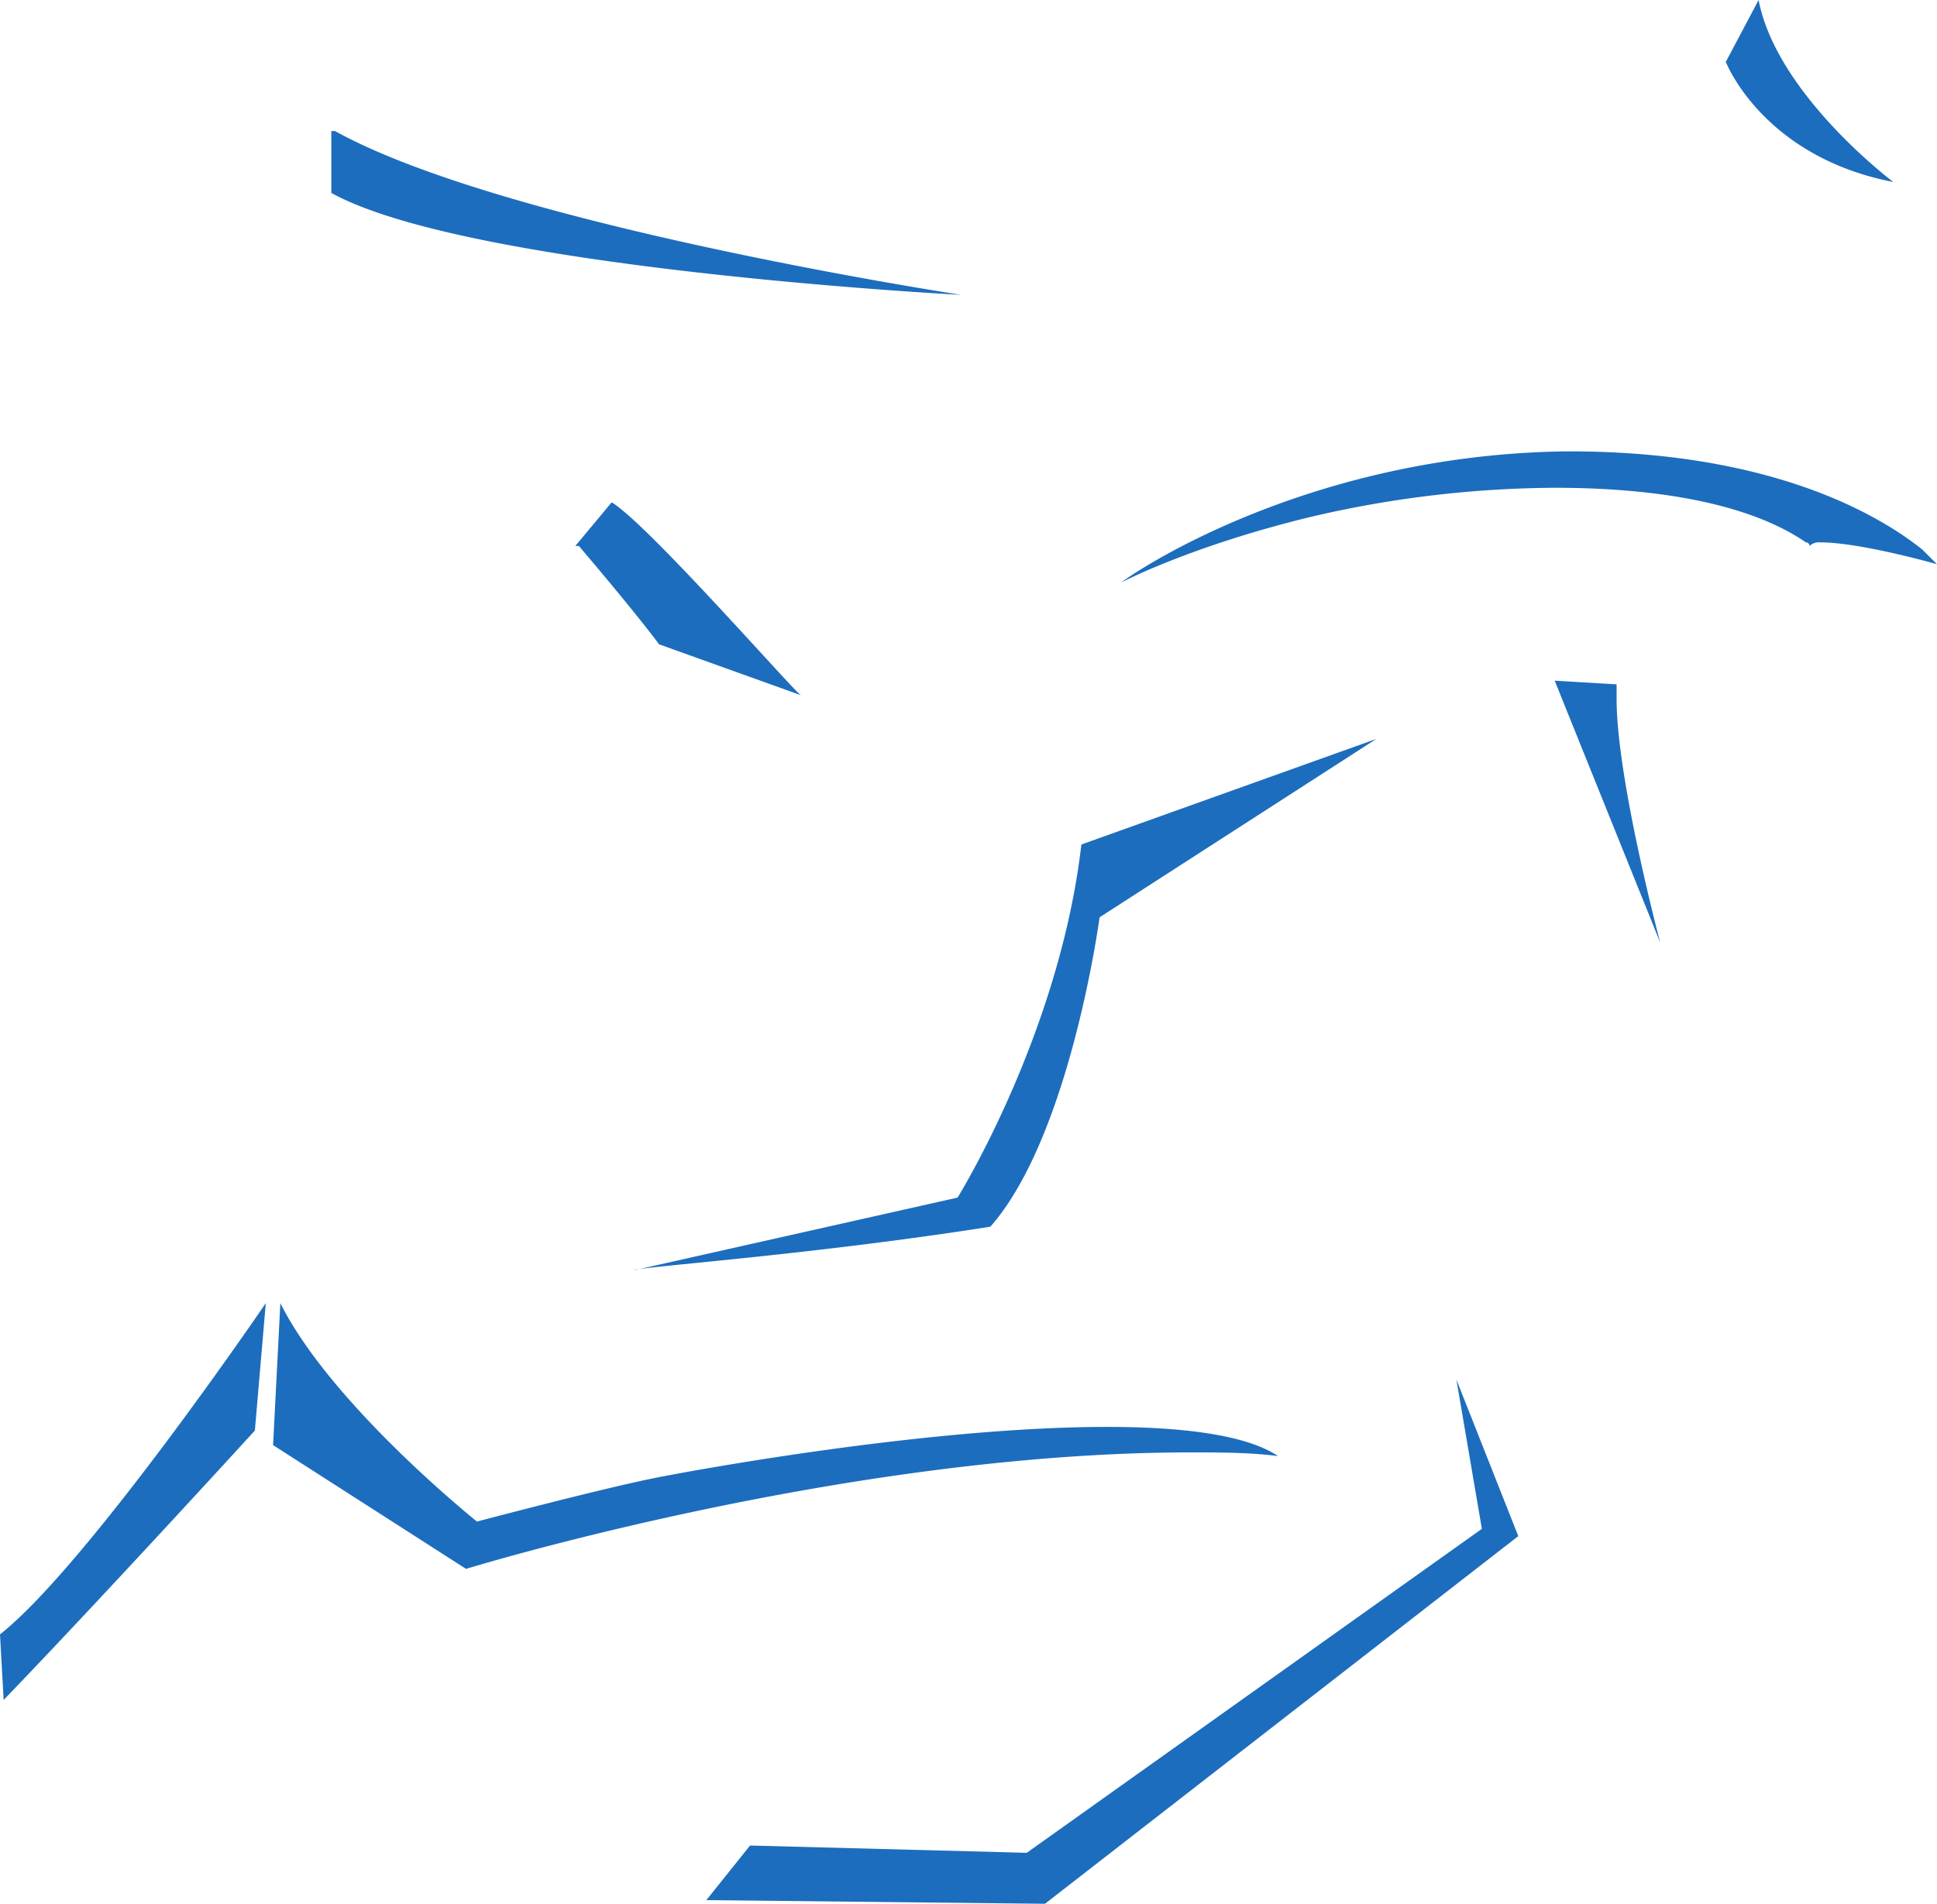 <?xml version="1.0" encoding="UTF-8"?> <svg xmlns="http://www.w3.org/2000/svg" id="Слой_1" data-name="Слой 1" viewBox="0 0 657 645.885"> <defs> <style>.cls-1{fill:#1c6dbd;}</style> </defs> <title>drivedv-logo-blue</title> <g id="Слой_1-2" data-name="Слой_1"> <path class="cls-1" d="M642.18,61.805c-44.459-8.645-56.808-40.754-56.808-40.754h0L596.487.057h0c6.175,32.109,45.694,61.748,45.694,61.748ZM0,554.555H0c29.639-23.464,90.152-112.382,90.152-112.382l-3.705,43.224S34.579,542.206,1.235,576.785h0Zm354.434,91.387-114.852-1.235,14.82-18.524,93.857,2.47h0L502.63,518.742,493.985,468.108l20.994,53.103L354.434,645.943ZM158.075,532.326l-65.453-41.989,2.47-48.164c17.289,34.579,66.688,74.098,66.688,74.098s41.989-11.115,60.513-14.82c12.35-2.47,92.622-17.289,153.135-17.289,24.699,0,46.929,2.47,58.043,9.88h0c-9.88-1.235-19.759-1.235-29.639-1.235-117.321,0-245.758,39.519-245.758,39.519Zm56.808-101.267h0l109.912-24.699s34.579-55.573,41.989-119.791l100.032-35.814h0l-93.857,60.513s-9.88,74.098-37.049,104.972c-62.983,9.88-119.791,13.585-121.026,14.82ZM207.474,170.482h0c12.35,7.41,62.983,65.453,64.218,65.453l-48.164-17.289s-6.175-8.645-27.169-33.344h-1.235ZM112.382,44.516h1.235c58.043,32.109,212.414,55.573,212.414,55.573h0S159.31,91.445,112.382,65.51h0ZM380.368,197.651c1.235-1.235,60.513-43.224,150.665-44.459h1.235c71.628,0,107.442,23.464,119.791,33.344L657,191.476s-25.934-7.41-39.519-7.41a4.537,4.537,0,0,0-3.705,1.235,1.21,1.21,0,0,0-1.235-1.235C592.782,170.482,560.673,165.542,527.329,165.542a369.88,369.88,0,0,0-82.742,9.88c-40.754,9.88-64.218,22.229-64.218,22.229ZM563.143,319.913,527.329,230.995l20.994,1.235h0v4.94c0,27.169,14.82,82.742,14.82,82.742Z" transform="translate(0 -0.057)"></path> </g> </svg> 